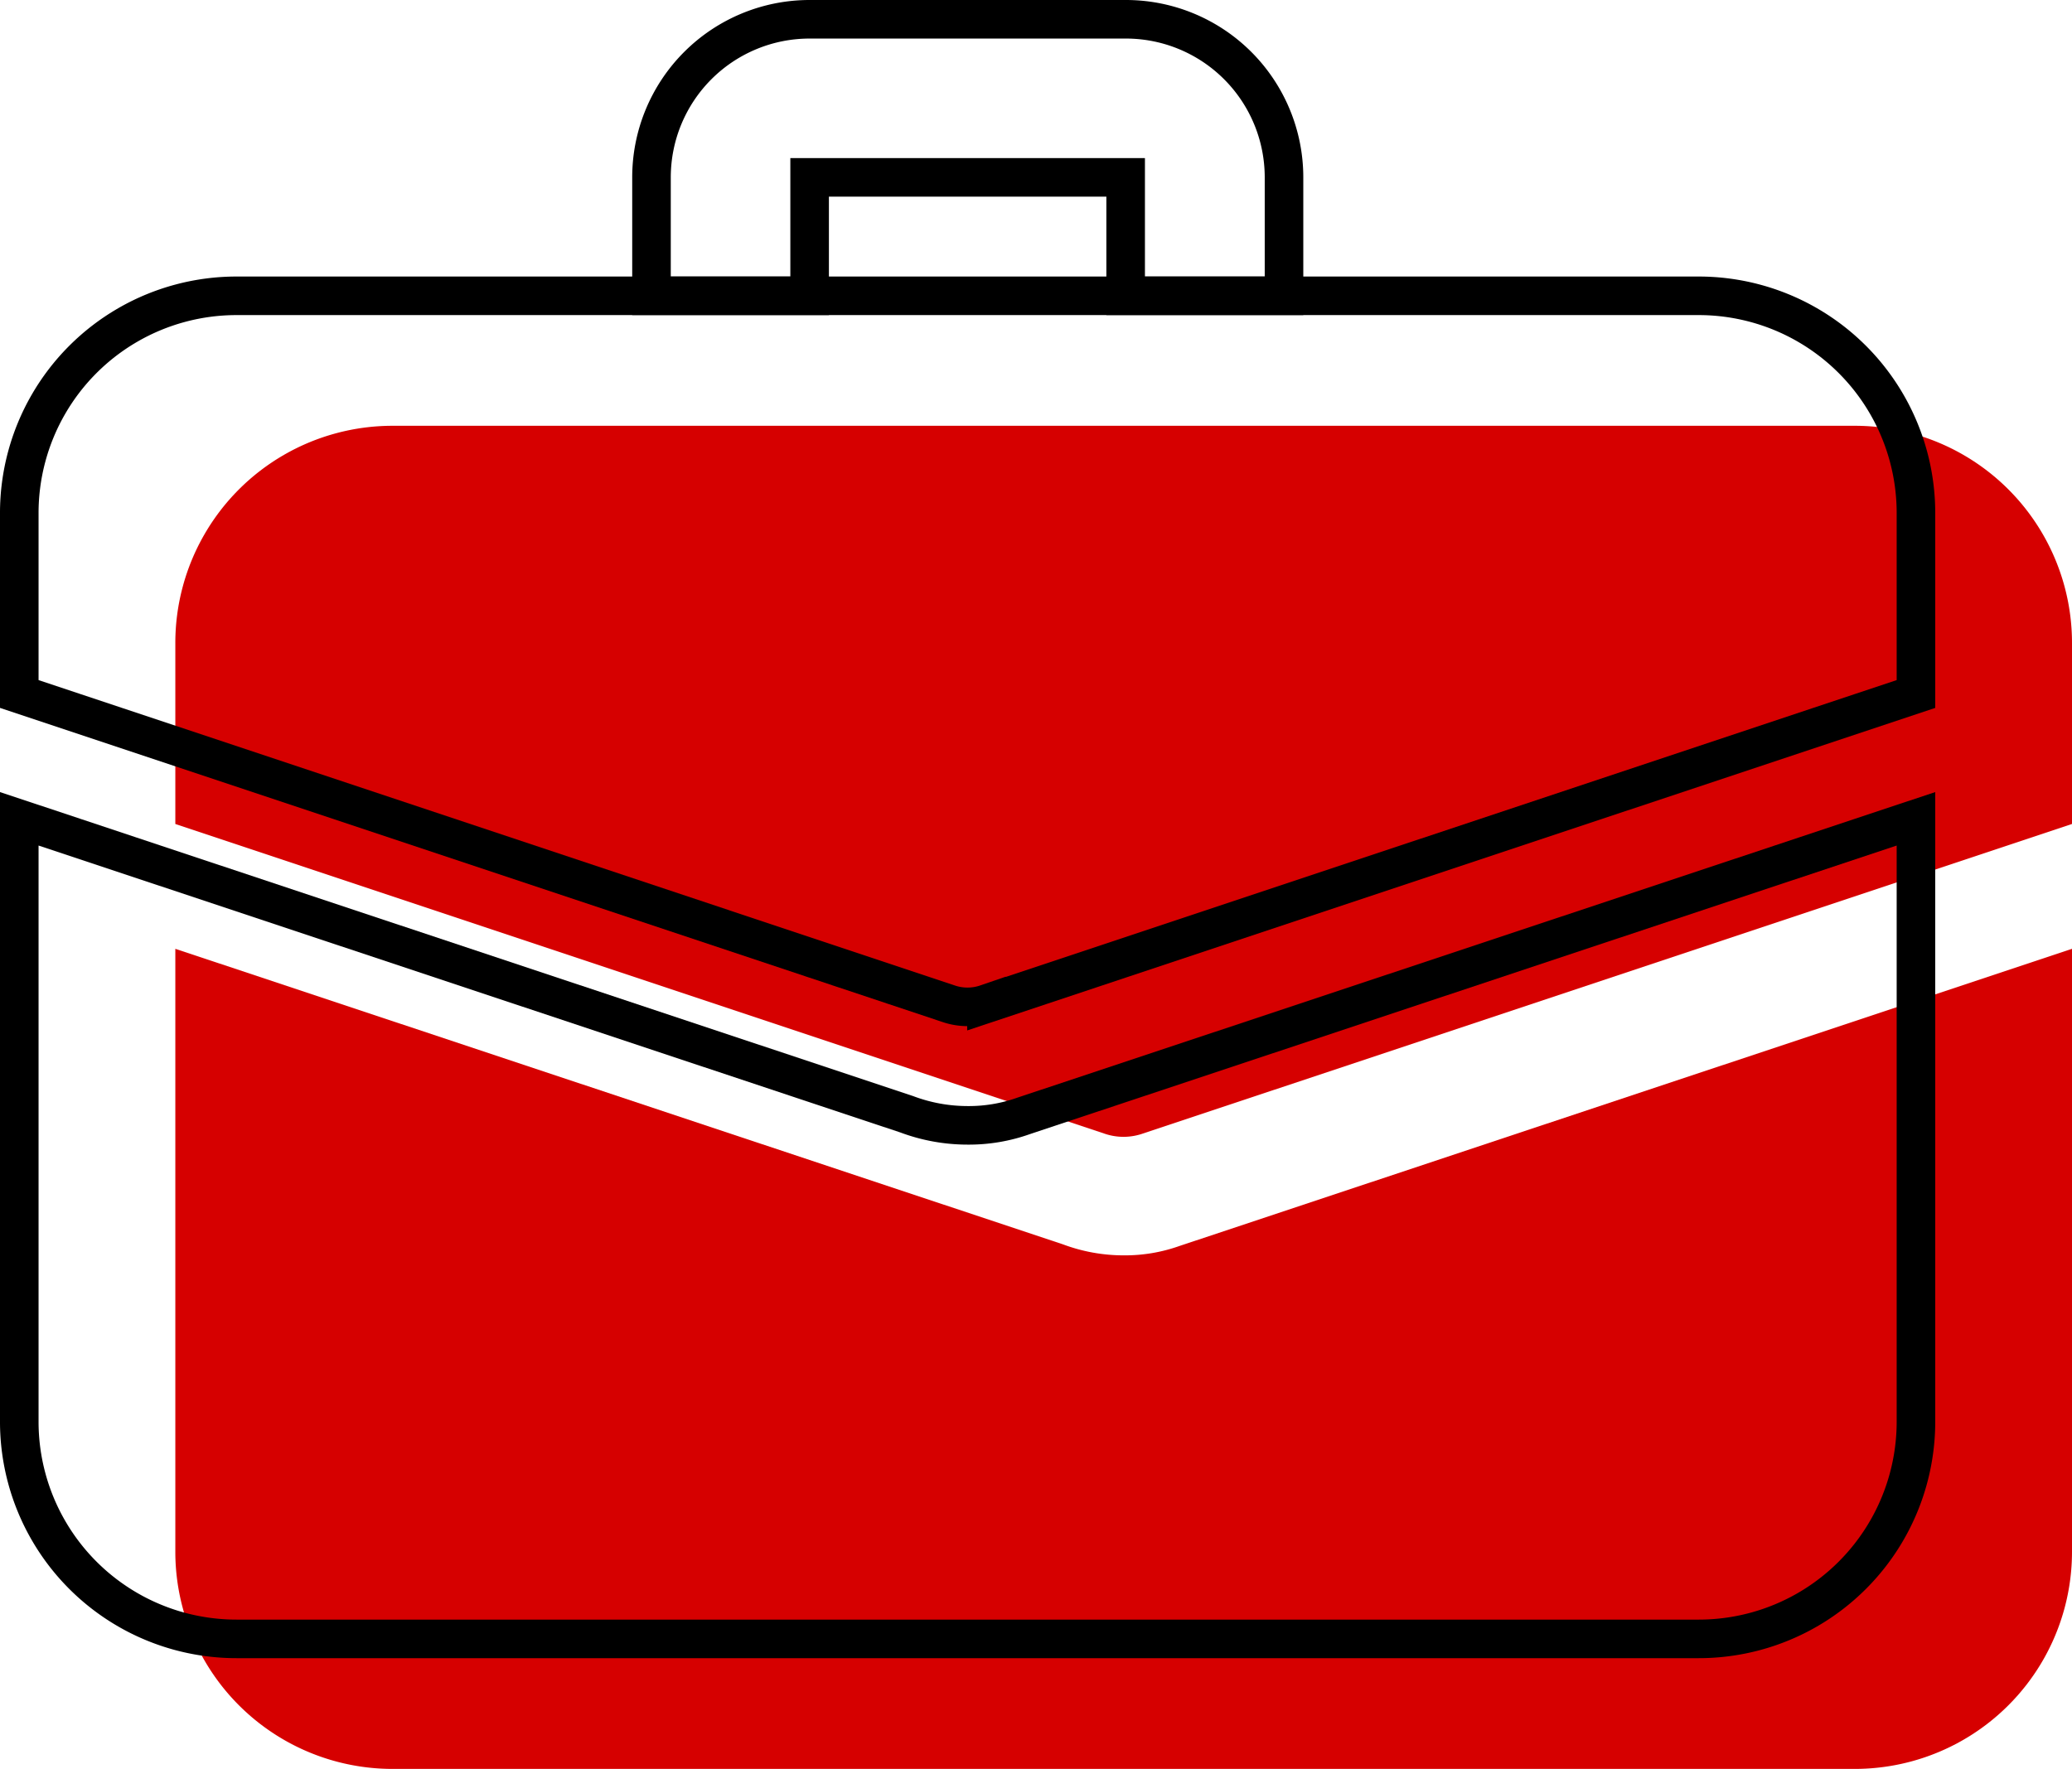 <svg xmlns="http://www.w3.org/2000/svg" width="53.723" height="45.877" viewBox="0 0 53.723 45.877">
  <g id="suitcase" transform="translate(0.5 0.5)">
    <path id="Path_18182" data-name="Path 18182" d="M26.043,19.324a4.22,4.22,0,0,1-1.455.246,4.49,4.49,0,0,1-1.578-.287L0,11.62V27.254a5.632,5.632,0,0,0,5.635,5.635H43.542a5.632,5.632,0,0,0,5.635-5.635V11.62Z" transform="translate(4.046 12.488)" fill="#d60000"/>
    <path id="Path_18183" data-name="Path 18183" d="M49.177,10.635v4.692l-24.1,8.032a1.516,1.516,0,0,1-.984,0L0,15.327V10.635A5.632,5.632,0,0,1,5.635,5H43.542A5.632,5.632,0,0,1,49.177,10.635Z" transform="translate(4.046 5.543)" fill="#d60000"/>
    <path id="Path_18179" data-name="Path 18179" d="M20.294,9.172V6.1H12.1V9.172H8V6.1A4.1,4.1,0,0,1,12.1,2h8.2a4.1,4.1,0,0,1,4.1,4.1V9.172Z" transform="translate(8.392 -2)" fill="none" stroke="#000" stroke-width="1"/>
    <path id="Path_18180" data-name="Path 18180" d="M26.043,19.324a4.22,4.22,0,0,1-1.455.246,4.49,4.49,0,0,1-1.578-.287L0,11.62V27.254a5.632,5.632,0,0,0,5.635,5.635H43.542a5.632,5.632,0,0,0,5.635-5.635V11.62Z" transform="translate(0 9.116)" fill="none" stroke="#000" stroke-width="1"/>
    <path id="Path_18181" data-name="Path 18181" d="M49.177,10.635v4.692l-24.1,8.032a1.516,1.516,0,0,1-.984,0L0,15.327V10.635A5.632,5.632,0,0,1,5.635,5H43.542A5.632,5.632,0,0,1,49.177,10.635Z" transform="translate(0 2.172)" fill="none" stroke="#000" stroke-width="1"/>
  </g>
</svg>
